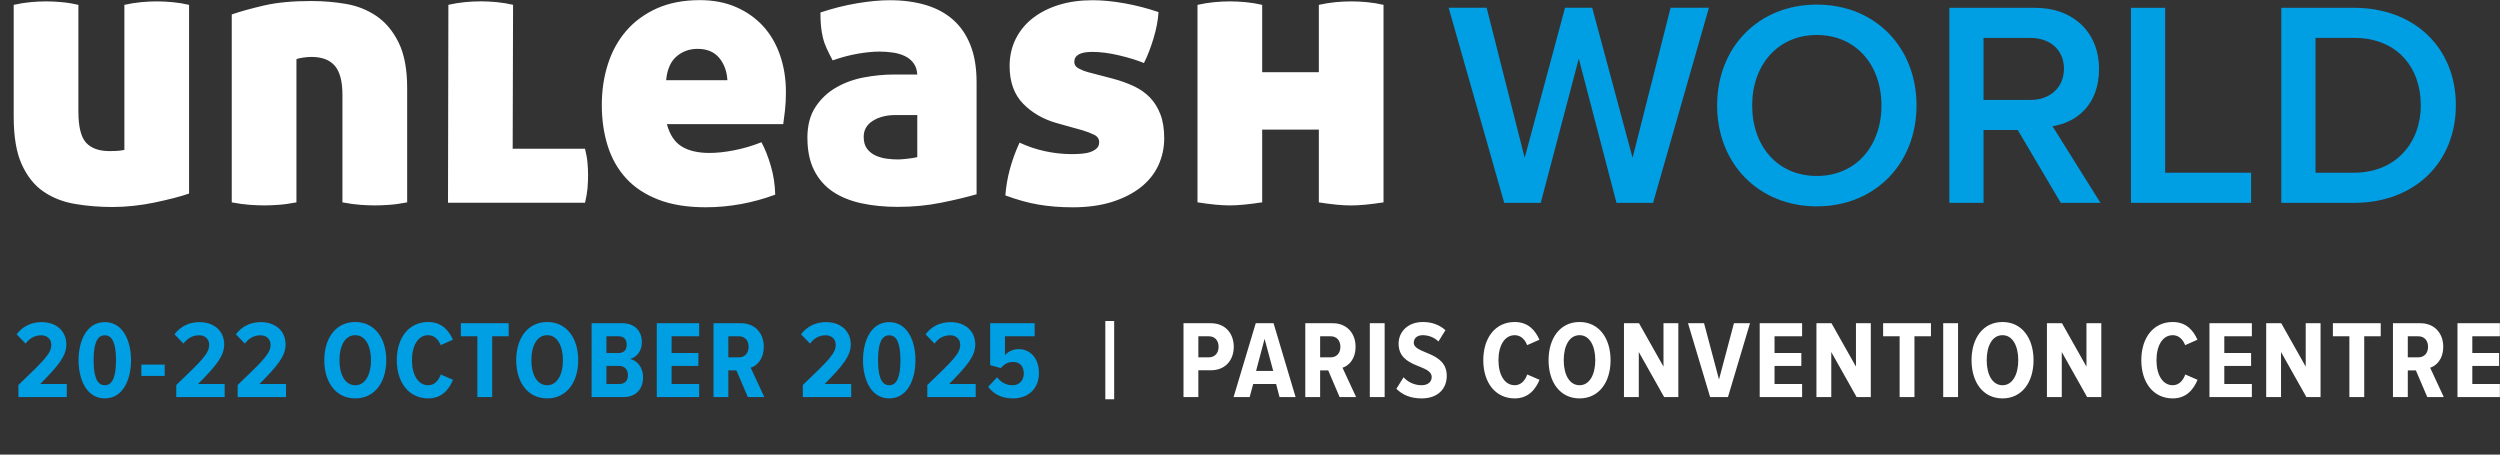 <?xml version="1.0" encoding="UTF-8"?> <svg xmlns="http://www.w3.org/2000/svg" width="5983" height="1088" viewBox="0 0 5983 1088"><rect x="0" y="0" width="5983" height="1088" fill="#333333" stroke="none"/><path d="M3868.59 485.443L3778.33 140.375L3687.34 485.443H3599.88L3466.87 18.574H3557.86L3648.85 377.648L3745.44 18.574H3810.49L3907.08 377.648L3998.07 18.574H4089.78L3956.15 485.443H3868.69H3868.59Z" fill="#009EE3"></path><path d="M4109.39 252.425C4109.39 113.194 4208.05 11.002 4348.01 11.002C4487.96 11.002 4586.63 113.194 4586.63 252.425C4586.63 391.656 4487.24 493.848 4348.01 493.848C4208.78 493.848 4109.39 391.656 4109.39 252.425ZM4502.7 252.425C4502.7 155.835 4441.8 83.73 4348.01 83.73C4254.22 83.73 4193.32 155.835 4193.32 252.425C4193.32 349.015 4253.49 421.12 4348.01 421.12C4442.52 421.12 4502.7 348.289 4502.7 252.425Z" fill="#009EE3"></path><path d="M4931.81 485.445L4828.89 311.147H4747.03V485.445H4665.17V18.68H4870.18C4962.62 18.68 5023.42 78.128 5023.42 164.965C5023.42 251.803 4968.85 293.095 4912.1 302.121L5026.84 485.445H4931.7H4931.81ZM4939.48 164.239C4939.48 119.42 4905.87 90.785 4859.7 90.785H4747.03V239.146H4859.7C4905.87 239.146 4939.48 209.785 4939.48 164.239Z" fill="#009EE3"></path><path d="M5099.77 485.445V18.68H5181.63V413.34H5387.37V485.445H5099.67H5099.77Z" fill="#009EE3"></path><path d="M5459.58 485.445V18.68H5633.15C5779.43 18.68 5877.37 115.27 5877.37 251.699C5877.37 388.129 5779.43 485.445 5633.77 485.445H5459.47H5459.58ZM5793.44 251.699C5793.44 162.164 5737.41 90.681 5633.87 90.681H5541.54V413.34H5633.25C5734.72 413.34 5793.54 340.508 5793.54 251.699H5793.44Z" fill="#009EE3"></path><path d="M452.247 463.241C441.872 466.872 429.527 470.607 415.106 474.238C400.788 477.87 385.433 481.397 369.352 484.821C353.167 488.141 336.568 490.838 319.45 492.602C302.331 494.469 285.524 495.403 269.028 495.403C237.903 495.403 207.92 492.913 179.285 488.037C150.547 483.161 125.439 473.201 103.756 458.261C82.072 443.321 64.85 421.638 51.985 393.211C39.121 364.887 32.792 326.811 32.792 279.191V11.623C46.176 8.614 59.455 6.436 72.631 5.191C85.704 3.946 98.465 3.323 110.604 3.323C122.742 3.323 134.777 3.946 148.161 5.191C161.648 6.436 174.72 8.614 187.584 11.623V266.326C187.584 302.949 193.706 328.056 205.948 341.44C218.19 354.824 236.762 361.567 261.869 361.567C272.244 361.567 280.233 361.256 285.731 360.634C291.23 360.011 295.173 359.389 297.663 358.87V11.623C311.046 8.614 324.326 6.436 337.502 5.191C350.574 3.946 363.232 3.323 375.474 3.323C387.094 3.323 399.648 3.946 413.031 5.191C426.415 6.436 439.59 8.614 452.455 11.623V463.241H452.247ZM747.205 2.493C774.076 2.493 800.947 4.776 827.818 9.341C854.689 13.905 878.967 23.554 900.65 38.183C922.333 52.811 940.074 73.872 953.769 101.366C967.464 128.859 974.415 165.171 974.415 210.406V484.302C958.542 487.311 944.224 489.386 931.359 490.216C918.494 491.149 907.186 491.564 897.433 491.564C887.058 491.564 875.439 491.046 862.574 490.216C849.709 489.282 835.391 487.311 819.518 484.302V226.902C819.518 194.532 813.396 171.396 801.154 157.286C788.912 143.176 770.341 136.225 745.233 136.225C738.49 136.225 731.332 136.848 723.654 138.093C715.977 139.338 711.308 140.583 709.441 141.724V484.302C693.567 487.311 679.25 489.386 666.385 490.216C653.52 491.149 642.211 491.564 632.459 491.564C622.084 491.564 610.464 491.046 597.703 490.216C584.838 489.282 570.521 487.311 554.647 484.302V34.551C576.019 27.185 601.957 20.027 632.459 12.972C662.961 5.917 701.141 2.389 746.998 2.389M1226.94 355.965H1400.09C1403.1 368.207 1405.18 379.516 1406.01 389.891C1406.94 400.266 1407.36 410.329 1407.36 420.082C1407.36 429.834 1406.94 440.105 1406.01 450.791C1405.08 461.477 1403.1 472.89 1400.09 485.132H1072.15L1073.08 11.519C1086.46 8.511 1099.74 6.332 1112.92 5.087C1126.1 3.842 1138.75 3.219 1150.89 3.219C1162.51 3.219 1174.96 3.842 1188.45 5.087C1201.83 6.332 1215.01 8.511 1227.87 11.519L1226.94 355.965ZM1596.08 297.347C1602.82 322.35 1614.54 340.091 1631.35 350.466C1648.16 360.841 1670.26 366.029 1697.75 366.029C1715.49 366.029 1735.31 363.953 1757.3 359.596C1779.3 355.342 1800.98 348.91 1822.35 340.403C1830.86 356.276 1838.43 375.262 1844.76 397.153C1851.2 419.148 1854.72 442.076 1855.24 465.835C1800.88 485.962 1745.37 496.026 1688.52 496.026C1644.53 496.026 1606.87 489.904 1575.43 477.662C1543.99 465.42 1518.27 448.509 1498.45 426.825C1478.63 405.142 1463.9 379.308 1454.46 349.429C1445.02 319.549 1440.25 286.868 1440.25 251.386C1440.25 215.904 1445.12 183.95 1454.87 153.344C1464.63 122.842 1479.26 96.282 1498.86 73.665C1518.37 51.048 1542.85 33.203 1572.11 20.027C1601.47 6.954 1635.61 0.314 1674.72 0.314C1707.09 0.314 1735.93 5.813 1761.24 16.811C1786.56 27.808 1808.14 42.955 1825.88 62.149C1843.62 81.342 1857.21 104.582 1866.65 131.764C1876.09 158.946 1880.87 188.411 1880.87 220.158C1880.87 236.654 1880.04 251.49 1878.58 264.562C1877.03 277.738 1875.68 288.528 1874.43 297.036H1595.97L1596.08 297.347ZM1669.32 116.928C1649.82 116.928 1633.01 123.049 1618.9 135.188C1604.79 147.43 1596.6 166.312 1594.21 191.938H1740.81C1739.56 170.566 1733.03 152.721 1721.09 138.404C1709.16 124.087 1691.94 116.928 1669.32 116.928ZM1932.22 330.339C1932.22 300.459 1938.65 275.663 1951.52 256.159C1964.38 236.654 1980.78 220.988 2001.01 209.472C2021.13 197.852 2043.44 189.76 2067.82 185.195C2092.2 180.63 2116.06 178.347 2139.3 178.347H2195.22C2194.6 167.35 2191.59 158.22 2186.09 150.854C2180.6 143.488 2173.54 137.885 2165.03 133.943C2156.53 130 2146.98 127.199 2136.61 125.747C2126.23 124.19 2115.55 123.464 2104.55 123.464C2089.92 123.464 2072.8 125.124 2053.19 128.444C2033.69 131.868 2013.46 137.159 1992.71 144.525C1987.21 134.15 1982.44 124.709 1978.49 116.098C1974.55 107.591 1971.44 98.876 1969.36 89.953C1967.19 81.135 1965.73 72.005 1964.8 62.46C1963.87 53.019 1963.45 42.125 1963.45 29.883C1992.71 20.13 2021.97 12.764 2050.91 7.888C2079.86 3.012 2106 0.522 2129.24 0.522C2160.99 0.522 2189.73 4.361 2215.35 11.934C2240.98 19.612 2262.87 31.335 2280.82 47.209C2298.87 63.082 2312.77 83.417 2322.52 108.109C2332.28 132.801 2337.15 162.266 2337.15 196.503V464.901C2313.91 471.645 2285.9 478.388 2252.91 485.028C2219.92 491.772 2185.16 495.092 2148.54 495.092C2116.79 495.092 2087.64 492.187 2061.08 486.377C2034.52 480.567 2011.8 471.23 1992.81 458.469C1973.93 445.604 1959.09 428.693 1948.41 407.632C1937.72 386.571 1932.33 360.737 1932.33 330.235M2148.54 381.591C2154.04 381.591 2161.92 380.968 2172.3 379.827C2182.67 378.582 2190.35 377.337 2195.22 376.092V275.352H2143.04C2121.67 275.352 2103.61 279.917 2088.99 289.047C2074.36 298.177 2066.99 311.042 2066.99 327.538C2066.99 339.78 2069.79 349.325 2075.29 356.38C2080.79 363.435 2087.64 368.726 2095.94 372.461C2104.24 376.092 2113.06 378.582 2122.5 379.827C2131.94 381.072 2140.65 381.591 2148.64 381.591M2663.44 188.307C2681.81 193.183 2698.41 199.201 2713.35 206.152C2728.28 213.207 2741.15 222.129 2751.84 233.126C2762.52 244.124 2770.93 257.611 2777.05 273.485C2783.17 289.358 2786.18 308.655 2786.18 331.169C2786.18 353.682 2781.41 376.092 2771.96 396.219C2762.52 416.347 2748.41 433.776 2729.84 448.405C2711.17 463.033 2688.34 474.653 2661.16 483.264C2633.98 491.772 2602.65 496.129 2567.27 496.129C2538.01 496.129 2510.72 493.951 2485.72 489.697C2460.61 485.443 2434.16 478.077 2406.04 467.702C2409.05 426.203 2420.36 384.081 2439.97 341.336C2459.47 350.466 2479.91 357.314 2501.39 361.982C2522.76 366.547 2544.13 368.83 2565.5 368.83C2572.87 368.83 2580.45 368.518 2588.43 367.896C2596.32 367.273 2603.37 365.925 2609.49 363.746C2615.61 361.671 2620.6 358.766 2624.64 355.031C2628.58 351.4 2630.55 346.524 2630.55 340.403C2630.55 332.518 2626.61 326.5 2618.62 322.558C2610.64 318.615 2601.51 315.088 2591.13 311.975L2528.88 294.546C2496.51 285.416 2469.64 269.853 2448.27 247.859C2426.9 225.864 2416.21 195.984 2416.21 158.116C2416.21 134.254 2421.09 112.571 2430.84 93.066C2440.59 73.561 2454.28 56.858 2472.03 43.163C2489.77 29.468 2510.62 18.886 2534.79 11.519C2558.97 4.153 2585.63 0.522 2614.99 0.522C2638.13 0.522 2663.55 3.012 2691.04 7.888C2718.53 12.764 2745.72 19.819 2772.59 28.949C2771.34 48.454 2767.4 69.411 2760.66 91.717C2753.91 114.023 2746.34 133.735 2737.73 150.854C2721.23 144.11 2701.42 137.989 2678.18 132.49C2654.94 126.992 2633.56 124.19 2614.06 124.19C2585.32 124.19 2571 132.179 2571 148.053C2571 154.796 2574.32 159.984 2581.07 163.615C2587.81 167.246 2595.38 170.359 2604 172.745L2663.55 188.307H2663.44ZM3156.25 310.108H3020.65V484.198C3004.78 486.584 2990.46 488.452 2977.6 489.697C2964.73 490.942 2953.11 491.564 2942.84 491.564C2932.57 491.564 2920.84 490.942 2907.98 489.697C2895.11 488.452 2881.11 486.584 2865.86 484.198V11.623C2879.24 8.614 2892.52 6.436 2905.7 5.191C2918.87 3.946 2931.53 3.323 2943.67 3.323C2955.29 3.323 2967.74 3.946 2981.22 5.191C2994.61 6.436 3007.79 8.614 3020.65 11.623V172.848H3156.25V11.623C3169.74 8.614 3183.02 6.436 3196.09 5.191C3209.16 3.946 3221.92 3.323 3234.06 3.323C3245.68 3.323 3258.13 3.946 3271.62 5.191C3285 6.436 3298.18 8.614 3311.04 11.623V484.302C3295.17 486.688 3280.85 488.556 3267.99 489.801C3255.12 491.046 3243.61 491.668 3233.13 491.668C3222.65 491.668 3211.13 491.046 3198.37 489.801C3185.51 488.556 3171.5 486.688 3156.25 484.302V310.212V310.108Z" fill="white"></path><path d="M159.821 950.275H44.032V921.394C108.418 859.922 122.726 845.084 122.726 824.947C122.726 810.903 112.128 802.425 98.879 802.425C83.246 802.425 70.793 809.579 61.254 822.297L39.792 800.04C54.1 780.962 75.032 770.894 99.674 770.894C133.59 770.894 158.762 791.296 158.762 824.417C158.762 851.708 139.949 875.025 96.23 919.009H159.821V950.275ZM250.814 953.455C206.83 953.455 188.018 907.616 188.018 862.042C188.018 816.468 206.83 770.894 250.814 770.894C294.799 770.894 313.611 816.468 313.611 862.042C313.611 907.616 294.799 953.455 250.814 953.455ZM250.814 921.924C271.482 921.924 277.576 896.487 277.576 862.042C277.576 827.596 271.482 802.425 250.814 802.425C230.147 802.425 224.053 827.596 224.053 862.042C224.053 896.487 230.147 921.924 250.814 921.924ZM394.171 899.667H338.263V872.64H394.171V899.667ZM537.646 950.275H421.856V921.394C486.243 859.922 500.551 845.084 500.551 824.947C500.551 810.903 489.952 802.425 476.704 802.425C461.071 802.425 448.618 809.579 439.079 822.297L417.617 800.04C431.925 780.962 452.857 770.894 477.499 770.894C511.414 770.894 536.586 791.296 536.586 824.417C536.586 851.708 517.774 875.025 474.054 919.009H537.646V950.275ZM684.547 950.275H568.757V921.394C633.143 859.922 647.452 845.084 647.452 824.947C647.452 810.903 636.853 802.425 623.605 802.425C607.972 802.425 595.518 809.579 585.979 822.297L564.517 800.04C578.825 780.962 599.758 770.894 624.399 770.894C658.315 770.894 683.487 791.296 683.487 824.417C683.487 851.708 664.674 875.025 620.955 919.009H684.547V950.275ZM850.256 953.455C803.622 953.455 776.065 914.77 776.065 862.042C776.065 809.314 803.622 770.629 850.256 770.629C896.625 770.629 924.446 809.314 924.446 862.042C924.446 914.77 896.625 953.455 850.256 953.455ZM850.256 921.924C874.368 921.924 887.881 895.957 887.881 862.042C887.881 827.861 874.368 802.16 850.256 802.16C825.614 802.16 812.366 827.861 812.366 862.042C812.366 895.957 825.614 921.924 850.256 921.924ZM1024.87 953.455C978.499 953.455 949.618 915.565 949.618 862.042C949.618 808.254 978.499 770.629 1024.87 770.629C1058.52 770.629 1074.95 792.621 1083.96 813.023L1054.54 826.006C1049.25 811.963 1038.91 802.16 1024.87 802.16C1000.49 802.16 985.918 827.066 985.918 862.042C985.918 896.752 1000.49 921.924 1024.87 921.924C1039.44 921.924 1049.77 910.796 1054.81 896.222L1084.22 908.941C1075.48 929.873 1059.05 953.455 1024.87 953.455ZM1177.9 950.275H1142.4V804.809H1102.92V773.543H1217.38V804.809H1177.9V950.275ZM1309.59 953.455C1262.95 953.455 1235.4 914.77 1235.4 862.042C1235.4 809.314 1262.95 770.629 1309.59 770.629C1355.96 770.629 1383.78 809.314 1383.78 862.042C1383.78 914.77 1355.96 953.455 1309.59 953.455ZM1309.59 921.924C1333.7 921.924 1347.21 895.957 1347.21 862.042C1347.21 827.861 1333.7 802.16 1309.59 802.16C1284.95 802.16 1271.7 827.861 1271.7 862.042C1271.7 895.957 1284.95 921.924 1309.59 921.924ZM1491.62 950.275H1415.84V773.543H1489.24C1521.03 773.543 1536.13 794.476 1536.13 818.587C1536.13 840.58 1523.68 855.153 1507.52 859.127C1525.54 862.042 1539.05 880.589 1539.05 902.317C1539.05 929.343 1523.95 950.275 1491.62 950.275ZM1480.76 844.819C1493.47 844.819 1499.83 836.87 1499.83 824.682C1499.83 813.023 1493.47 804.809 1480.76 804.809H1451.34V844.819H1480.76ZM1482.08 919.009C1495.33 919.009 1502.75 911.325 1502.75 897.547C1502.75 885.359 1495.59 875.82 1482.08 875.82H1451.34V919.009H1482.08ZM1673.28 950.275H1571.8V773.543H1673.28V804.809H1607.3V844.819H1671.42V875.82H1607.3V919.009H1673.28V950.275ZM1829.19 950.275H1789.71L1762.42 886.419H1743.08V950.275H1707.57V773.543H1773.55C1806.14 773.543 1827.87 796.86 1827.87 829.451C1827.87 859.922 1811.44 875.29 1796.6 880.059L1829.19 950.275ZM1768.51 855.153C1782.29 855.153 1791.57 845.349 1791.57 829.981C1791.57 814.613 1782.29 804.809 1768.51 804.809H1743.08V855.153H1768.51ZM2037.11 950.275H1921.32V921.394C1985.71 859.922 2000.02 845.084 2000.02 824.947C2000.02 810.903 1989.42 802.425 1976.17 802.425C1960.54 802.425 1948.09 809.579 1938.55 822.297L1917.08 800.04C1931.39 780.962 1952.32 770.894 1976.97 770.894C2010.88 770.894 2036.05 791.296 2036.05 824.417C2036.05 851.708 2017.24 875.025 1973.52 919.009H2037.11V950.275ZM2128.11 953.455C2084.12 953.455 2065.31 907.616 2065.31 862.042C2065.31 816.468 2084.12 770.894 2128.11 770.894C2172.09 770.894 2190.9 816.468 2190.9 862.042C2190.9 907.616 2172.09 953.455 2128.11 953.455ZM2128.11 921.924C2148.77 921.924 2154.87 896.487 2154.87 862.042C2154.87 827.596 2148.77 802.425 2128.11 802.425C2107.44 802.425 2101.35 827.596 2101.35 862.042C2101.35 896.487 2107.44 921.924 2128.11 921.924ZM2335.06 950.275H2219.27V921.394C2283.65 859.922 2297.96 845.084 2297.96 824.947C2297.96 810.903 2287.36 802.425 2274.11 802.425C2258.48 802.425 2246.03 809.579 2236.49 822.297L2215.03 800.04C2229.33 780.962 2250.27 770.894 2274.91 770.894C2308.82 770.894 2334 791.296 2334 824.417C2334 851.708 2315.18 875.025 2271.46 919.009H2335.06V950.275ZM2424.46 953.455C2397.17 953.455 2378.09 943.386 2364.84 925.634L2386.3 902.847C2395.58 915.035 2408.03 921.924 2423.13 921.924C2440.36 921.924 2450.16 909.206 2450.16 894.103C2450.16 876.615 2440.89 866.281 2424.72 866.281C2413.06 866.281 2403.79 870.521 2395.31 880.854L2369.61 873.965V773.543H2476.13V804.809H2405.12V850.118C2412.01 841.639 2424.19 835.545 2437.71 835.545C2464.73 835.545 2486.46 856.213 2486.46 893.043C2486.46 928.813 2462.08 953.455 2424.46 953.455Z" fill="#009EE3"></path><path d="M2666.44 955.575H2645.24V768.244H2666.44V955.575ZM2867.87 950.275H2832.36V773.543H2897.54C2934.11 773.543 2952.66 799.775 2952.66 829.981C2952.66 860.187 2934.11 886.154 2897.54 886.154H2867.87V950.275ZM2893.3 855.153C2907.08 855.153 2916.35 845.084 2916.35 829.981C2916.35 814.613 2907.08 804.809 2893.3 804.809H2867.87V855.153H2893.3ZM3100.61 950.275H3062.19L3053.98 919.009H2999.13L2990.65 950.275H2952.23L3005.22 773.543H3047.88L3100.61 950.275ZM3047.09 887.743L3026.42 810.903L3006.02 887.743H3047.09ZM3245.45 950.275H3205.97L3178.68 886.419H3159.34V950.275H3123.83V773.543H3189.81C3222.4 773.543 3244.13 796.86 3244.13 829.451C3244.13 859.922 3227.7 875.29 3212.86 880.059L3245.45 950.275ZM3184.78 855.153C3198.55 855.153 3207.83 845.349 3207.83 829.981C3207.83 814.613 3198.55 804.809 3184.78 804.809H3159.34V855.153H3184.78ZM3313.74 950.275H3278.24V773.543H3313.74V950.275ZM3402.23 953.455C3375.47 953.455 3355.86 944.711 3341.82 930.403L3359.04 902.847C3368.84 913.975 3384.48 921.924 3401.96 921.924C3418.13 921.924 3426.34 913.18 3426.34 902.317C3426.34 871.051 3347.12 882.179 3347.12 822.297C3347.12 794.476 3368.84 770.629 3405.41 770.629C3427.14 770.629 3445.68 777.783 3459.2 790.236L3442.5 817.263C3431.91 806.929 3418.13 802.16 3404.61 802.16C3391.63 802.16 3383.42 809.579 3383.42 820.177C3383.42 847.999 3462.38 840.05 3462.38 899.402C3462.38 930.138 3441.44 953.455 3402.23 953.455ZM3625.06 953.455C3578.69 953.455 3549.81 915.565 3549.81 862.042C3549.81 808.254 3578.69 770.629 3625.06 770.629C3658.71 770.629 3675.14 792.621 3684.15 813.023L3654.74 826.006C3649.44 811.963 3639.1 802.16 3625.06 802.16C3600.68 802.16 3586.11 827.066 3586.11 862.042C3586.11 896.752 3600.68 921.924 3625.06 921.924C3639.63 921.924 3649.97 910.796 3655 896.222L3684.41 908.941C3675.67 929.873 3659.24 953.455 3625.06 953.455ZM3780.22 953.455C3733.58 953.455 3706.03 914.77 3706.03 862.042C3706.03 809.314 3733.58 770.629 3780.22 770.629C3826.59 770.629 3854.41 809.314 3854.41 862.042C3854.41 914.77 3826.59 953.455 3780.22 953.455ZM3780.22 921.924C3804.33 921.924 3817.84 895.957 3817.84 862.042C3817.84 827.861 3804.33 802.16 3780.22 802.16C3755.58 802.16 3742.33 827.861 3742.33 862.042C3742.33 895.957 3755.58 921.924 3780.22 921.924ZM4016.57 950.275H3982.65L3921.97 842.434V950.275H3886.47V773.543H3922.5L3981.06 877.41V773.543H4016.57V950.275ZM4135.37 950.275H4092.71L4039.72 773.543H4078.14L4113.91 908.146L4149.68 773.543H4188.1L4135.37 950.275ZM4312.8 950.275H4211.32V773.543H4312.8V804.809H4246.83V844.819H4310.95V875.82H4246.83V919.009H4312.8V950.275ZM4477.19 950.275H4443.28L4382.6 842.434V950.275H4347.1V773.543H4383.13L4441.69 877.41V773.543H4477.19V950.275ZM4581.69 950.275H4546.18V804.809H4506.7V773.543H4621.17V804.809H4581.69V950.275ZM4685.98 950.275H4650.47V773.543H4685.98V950.275ZM4792.48 953.455C4745.85 953.455 4718.29 914.77 4718.29 862.042C4718.29 809.314 4745.85 770.629 4792.48 770.629C4838.85 770.629 4866.67 809.314 4866.67 862.042C4866.67 914.77 4838.85 953.455 4792.48 953.455ZM4792.48 921.924C4816.59 921.924 4830.1 895.957 4830.1 862.042C4830.1 827.861 4816.59 802.16 4792.48 802.16C4767.84 802.16 4754.59 827.861 4754.59 862.042C4754.59 895.957 4767.84 921.924 4792.48 921.924ZM5028.83 950.275H4994.91L4934.24 842.434V950.275H4898.73V773.543H4934.77L4993.32 877.41V773.543H5028.83V950.275ZM5199.83 953.455C5153.46 953.455 5124.58 915.565 5124.58 862.042C5124.58 808.254 5153.46 770.629 5199.83 770.629C5233.48 770.629 5249.91 792.621 5258.91 813.023L5229.5 826.006C5224.2 811.963 5213.87 802.16 5199.83 802.16C5175.45 802.16 5160.88 827.066 5160.88 862.042C5160.88 896.752 5175.45 921.924 5199.83 921.924C5214.4 921.924 5224.73 910.796 5229.77 896.222L5259.18 908.941C5250.44 929.873 5234.01 953.455 5199.83 953.455ZM5389.16 950.275H5287.68V773.543H5389.16V804.809H5323.19V844.819H5387.31V875.82H5323.19V919.009H5389.16V950.275ZM5553.55 950.275H5519.64L5458.96 842.434V950.275H5423.46V773.543H5459.49L5518.05 877.41V773.543H5553.55V950.275ZM5658.05 950.275H5622.54V804.809H5583.07V773.543H5697.53V804.809H5658.05V950.275ZM5848.45 950.275H5808.97L5781.68 886.419H5762.34V950.275H5726.83V773.543H5792.81C5825.4 773.543 5847.13 796.86 5847.13 829.451C5847.13 859.922 5830.7 875.29 5815.86 880.059L5848.45 950.275ZM5787.77 855.153C5801.55 855.153 5810.83 845.349 5810.83 829.981C5810.83 814.613 5801.55 804.809 5787.77 804.809H5762.34V855.153H5787.77ZM5982.72 950.275H5881.24V773.543H5982.72V804.809H5916.74V844.819H5980.86V875.82H5916.74V919.009H5982.72V950.275Z" fill="white"></path></svg> 
